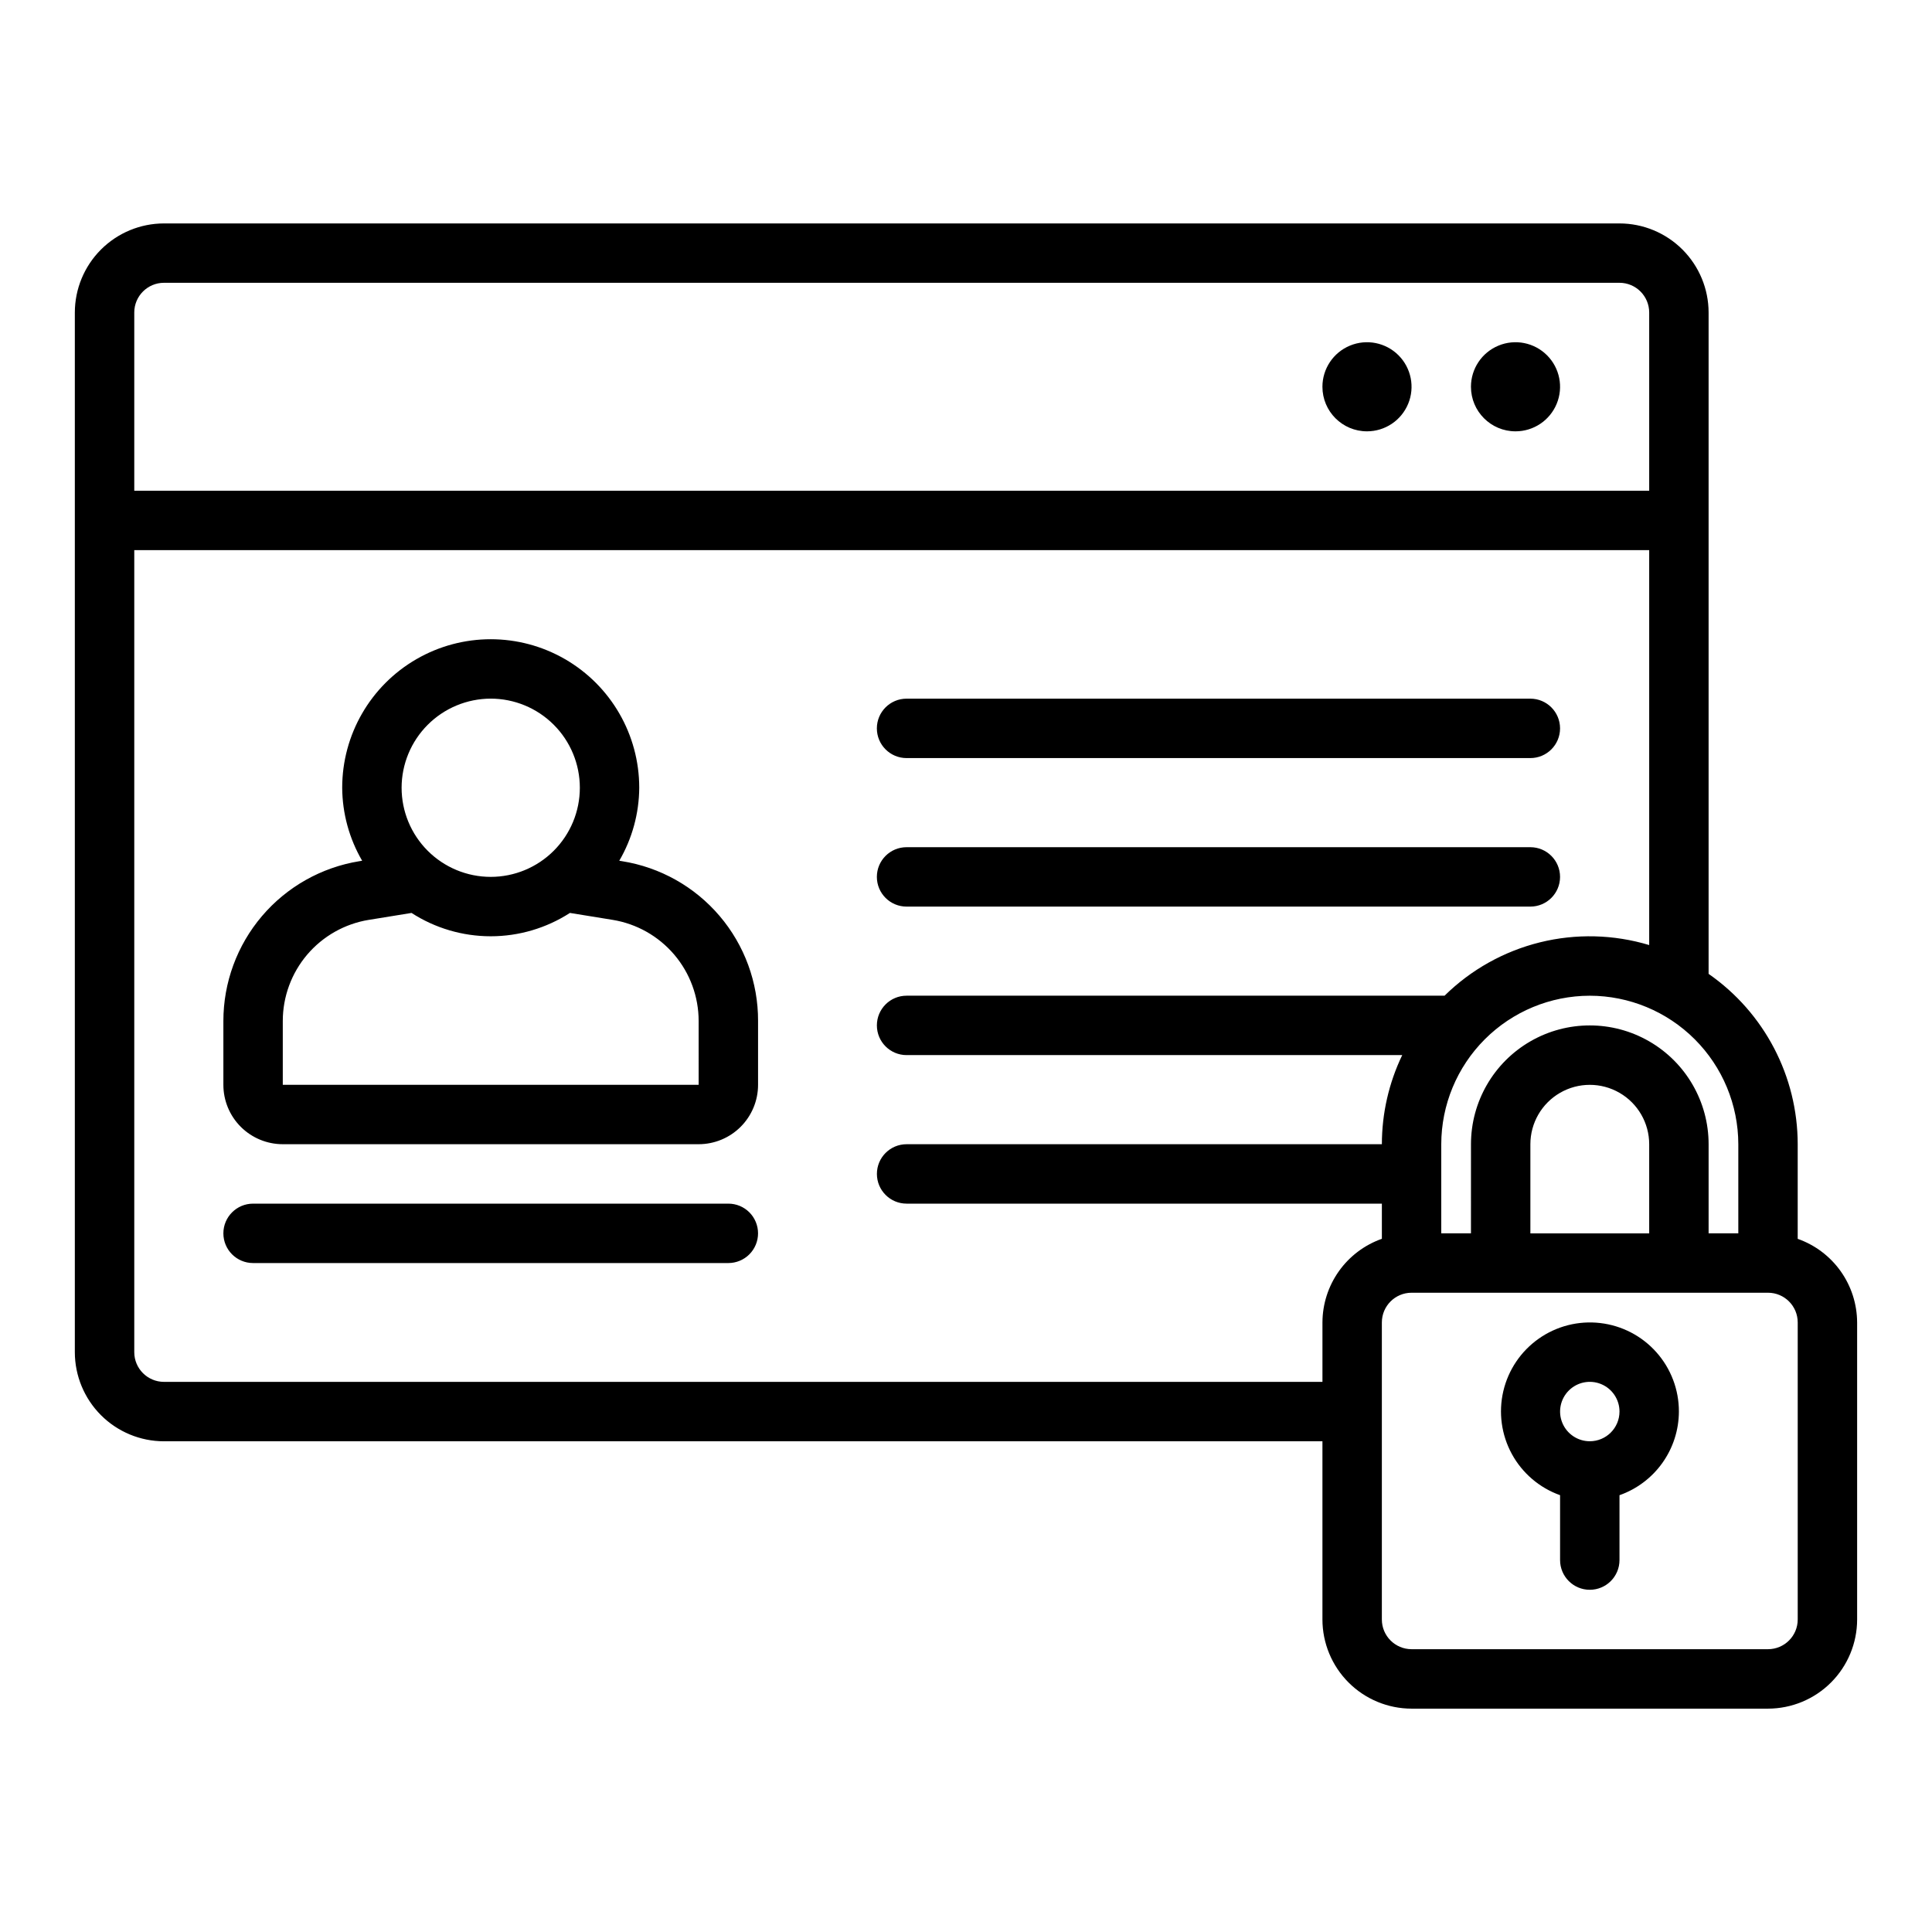 <?xml version="1.0" encoding="UTF-8"?>
<!-- Uploaded to: SVG Repo, www.svgrepo.com, Generator: SVG Repo Mixer Tools -->
<svg fill="#000000" width="800px" height="800px" version="1.1" viewBox="144 144 512 512" xmlns="http://www.w3.org/2000/svg">
 <path d="m344.89 470.85c0 2.086-0.828 4.09-2.305 5.566-1.477 1.477-3.481 2.305-5.566 2.305h-125.95c-4.348 0-7.871-3.523-7.871-7.871s3.523-7.871 7.871-7.871h125.95c2.086-0.004 4.09 0.824 5.566 2.301 1.477 1.477 2.305 3.481 2.305 5.57zm39.359-125.95h165.31c4.348 0 7.871-3.523 7.871-7.871 0-4.348-3.523-7.875-7.871-7.875h-165.31c-4.348 0-7.871 3.527-7.871 7.875 0 4.348 3.523 7.871 7.871 7.871zm0 39.359h165.31c4.348 0 7.871-3.523 7.871-7.871 0-4.348-3.523-7.871-7.871-7.871h-165.31c-4.348 0-7.871 3.523-7.871 7.871 0 4.348 3.523 7.871 7.871 7.871zm161.38-125.95c4.773 0 9.078-2.875 10.906-7.289 1.828-4.41 0.82-9.488-2.559-12.867-3.379-3.379-8.457-4.387-12.867-2.559-4.414 1.828-7.289 6.133-7.289 10.906 0 6.523 5.285 11.809 11.809 11.809zm-39.359 0h-0.004c4.777 0 9.082-2.875 10.91-7.289 1.828-4.41 0.816-9.488-2.559-12.867-3.379-3.379-8.457-4.387-12.867-2.559-4.414 1.828-7.293 6.133-7.293 10.906 0 6.523 5.289 11.809 11.809 11.809zm129.89 236.16v78.723c-0.008 6.262-2.5 12.262-6.926 16.691-4.426 4.426-10.43 6.918-16.691 6.926h-94.465c-6.262-0.008-12.262-2.5-16.691-6.926-4.426-4.43-6.918-10.43-6.926-16.691v-47.234h-307.01c-6.262-0.004-12.262-2.496-16.691-6.922-4.426-4.43-6.918-10.43-6.926-16.691v-275.52c0.008-6.262 2.5-12.262 6.926-16.691 4.43-4.426 10.43-6.918 16.691-6.922h385.73c6.262 0.004 12.262 2.496 16.691 6.922 4.426 4.43 6.918 10.43 6.926 16.691v175.26c14.781 10.285 23.602 27.148 23.613 45.156v25.066c4.594 1.617 8.57 4.617 11.391 8.586 2.816 3.969 4.34 8.711 4.356 13.578zm-70.848-86.59c-10.438 0.012-20.441 4.164-27.82 11.543-7.379 7.379-11.527 17.383-11.543 27.816v23.617h7.871l0.004-23.617c0-11.25 6-21.645 15.742-27.27 9.742-5.625 21.746-5.625 31.488 0 9.742 5.625 15.746 16.02 15.746 27.27v23.617h7.871v-23.617c-0.012-10.434-4.164-20.438-11.543-27.816-7.379-7.379-17.383-11.531-27.816-11.543zm15.742 62.977v-23.617c0-5.625-3-10.82-7.871-13.633s-10.875-2.812-15.746 0-7.871 8.008-7.871 13.633v23.617zm-401.47-244.04v47.23l401.47 0.004v-47.234c-0.004-4.344-3.523-7.867-7.871-7.871h-385.73c-4.344 0.004-7.867 3.527-7.871 7.871zm314.88 283.39v-15.746c0.016-4.867 1.539-9.609 4.356-13.578 2.82-3.969 6.801-6.969 11.391-8.586v-9.32h-125.95c-4.348 0-7.871-3.527-7.871-7.875 0-4.348 3.523-7.871 7.871-7.871h125.95c0.008-8.176 1.852-16.246 5.394-23.617h-131.35c-4.348 0-7.871-3.523-7.871-7.871 0-4.348 3.523-7.871 7.871-7.871h142.57c7.004-6.894 15.734-11.777 25.277-14.141 9.539-2.359 19.539-2.113 28.953 0.719v-104.66h-401.47v212.55c0.004 4.344 3.527 7.867 7.871 7.871zm125.95-15.742v-0.004c0-4.344-3.523-7.867-7.871-7.871h-94.465c-4.344 0.004-7.867 3.527-7.871 7.871v78.723c0.004 4.348 3.527 7.867 7.871 7.871h94.465c4.348-0.004 7.871-3.523 7.871-7.871zm-31.488 23.617v-0.004c-0.016 4.867-1.535 9.613-4.356 13.582-2.816 3.969-6.797 6.969-11.387 8.586v17.191c0 4.348-3.523 7.875-7.871 7.875s-7.875-3.527-7.875-7.875v-17.195c-5.453-1.941-10-5.824-12.777-10.906-2.773-5.082-3.582-11.008-2.269-16.645 1.316-5.641 4.656-10.598 9.391-13.93 4.734-3.336 10.531-4.809 16.281-4.141 5.754 0.664 11.059 3.422 14.906 7.75s5.969 9.918 5.957 15.707zm-15.742 0v-0.004c0-3.184-1.918-6.055-4.859-7.273-2.941-1.219-6.328-0.543-8.578 1.707-2.254 2.254-2.926 5.637-1.707 8.578s4.09 4.859 7.273 4.859c4.344 0 7.867-3.523 7.871-7.871zm-228.29-103.5v16.906c0 4.176-1.66 8.18-4.613 11.133-2.949 2.949-6.957 4.609-11.133 4.609h-110.21c-4.176 0-8.18-1.66-11.133-4.609-2.953-2.953-4.609-6.957-4.609-11.133v-16.906c0-10.188 3.625-20.043 10.227-27.805 6.602-7.758 15.75-12.914 25.809-14.547l0.746-0.121h-0.004c-3.422-5.875-5.246-12.543-5.289-19.344 0-14.062 7.5-27.055 19.68-34.086 12.176-7.031 27.18-7.031 39.359 0 12.176 7.031 19.68 20.023 19.68 34.086-0.043 6.801-1.867 13.469-5.293 19.344l0.75 0.121c10.07 1.602 19.238 6.75 25.844 14.516 6.609 7.766 10.223 17.641 10.188 27.836zm-94.465-61.816c0 6.266 2.488 12.27 6.918 16.699 4.43 4.43 10.434 6.918 16.699 6.918 6.262 0 12.27-2.488 16.699-6.918 4.43-4.43 6.918-10.434 6.918-16.699 0-6.262-2.488-12.27-6.918-16.699-4.43-4.43-10.438-6.918-16.699-6.918-6.262 0.008-12.266 2.5-16.691 6.926-4.43 4.43-6.918 10.43-6.926 16.691zm78.719 61.82c0-6.449-2.293-12.688-6.473-17.602-4.18-4.91-9.969-8.176-16.336-9.211l-11.309-1.836 0.004 0.004c-6.258 4.035-13.543 6.184-20.988 6.184s-14.734-2.148-20.988-6.184l-11.309 1.836v-0.004c-6.363 1.035-12.156 4.301-16.336 9.211-4.176 4.914-6.473 11.152-6.473 17.602v16.902h110.21z"/>
</svg>